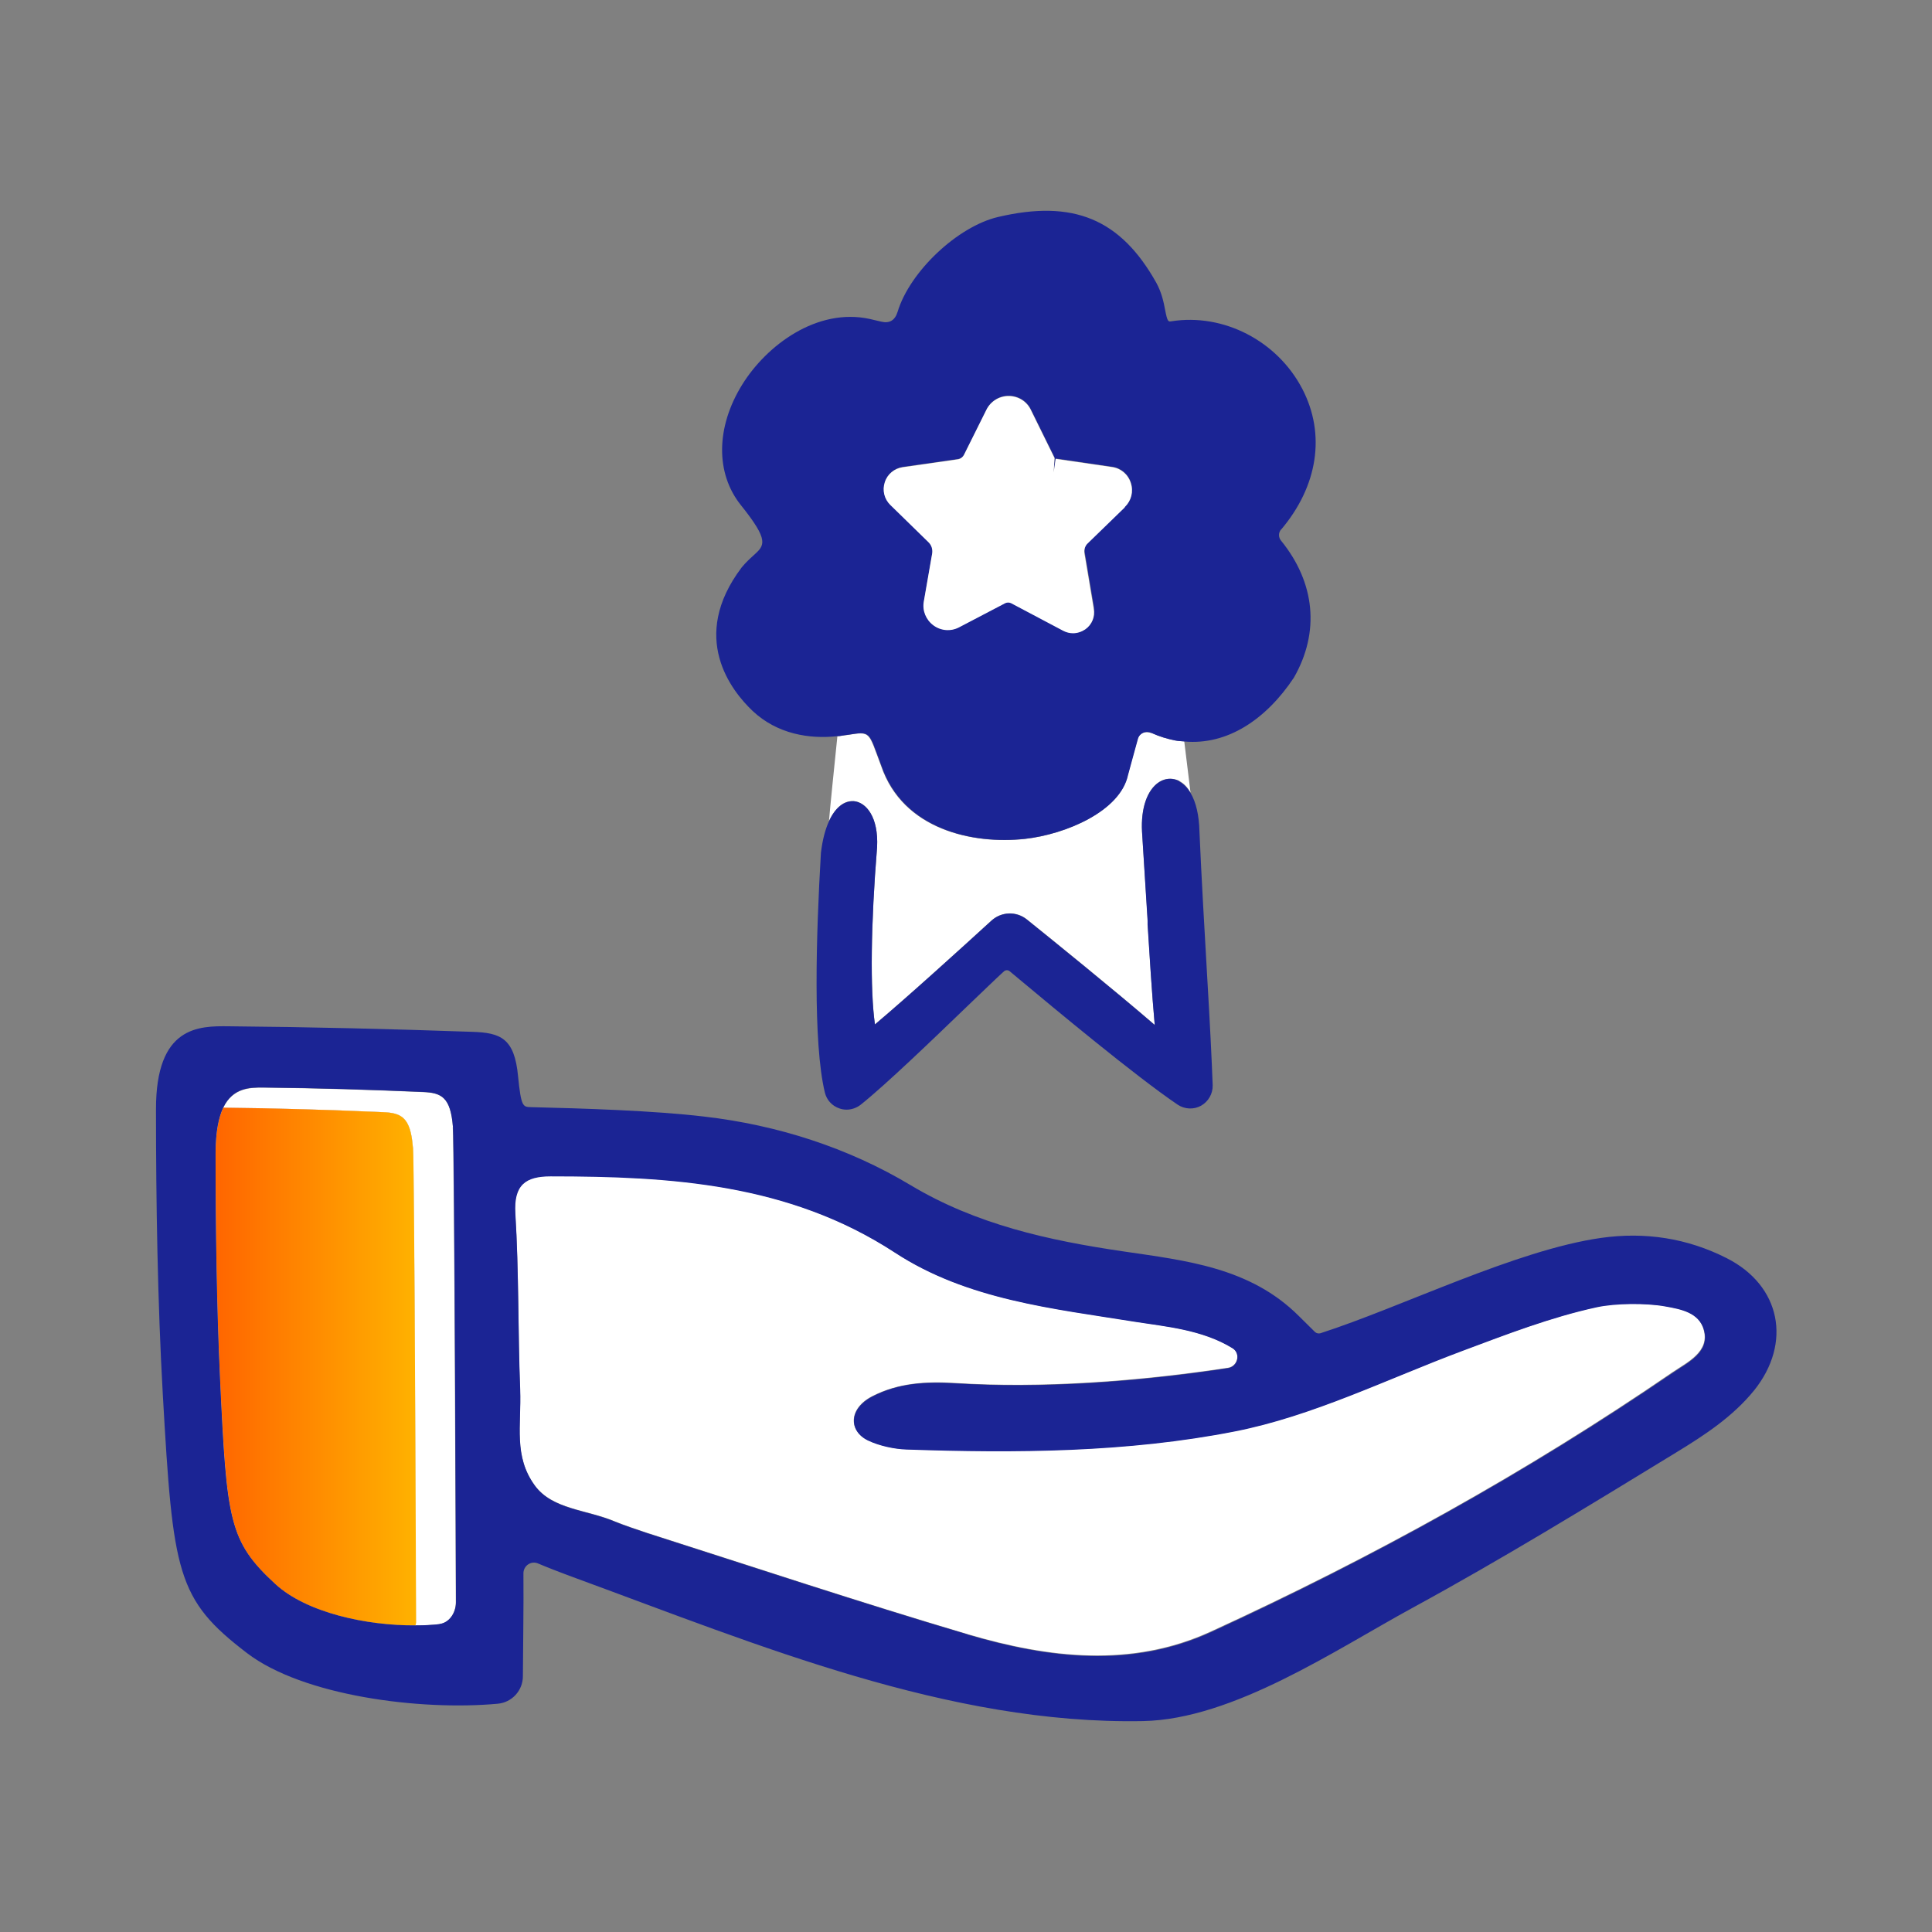 <svg viewBox="0 0 108 108" xmlns:xlink="http://www.w3.org/1999/xlink" xmlns="http://www.w3.org/2000/svg" id="Icons_Orange_Gradient"><rect x="0" y="0" width="108" height="108" fill="#808080" stroke="none"/><defs><style>.cls-1{fill:url(#New_Gradient_Swatch_2);}.cls-1,.cls-2,.cls-3,.cls-4{stroke-width:0px;}.cls-2{fill:none;}.cls-3{fill:#1b2494;}.cls-4{fill:#fff;}</style><linearGradient gradientUnits="userSpaceOnUse" y2="76.38" x2="23.25" y1="76.38" x1="9.8" id="New_Gradient_Swatch_2"><stop stop-color="#ff5600" offset="0"></stop><stop stop-color="#ffb200" offset="1"></stop></linearGradient></defs><path d="m62.17,16.92c-.06-.12-.13-.23-.21-.34.11.25.24.5.39.73-.05-.13-.11-.26-.18-.39Z" class="cls-2"></path><path d="m64.34,40.98c-.31-.14-.67.01-.75.34-.19.71-.29,1.03-.55,2.01-.43,2.03-3.49,3.32-5.76,3.57-2.92.31-6.82-.52-8.03-4.09-.73-1.93-.56-1.93-1.9-1.72-.09.01-.19.03-.29.04-.08.01-.17.02-.25.03-.16,1.52-.43,4.22-.47,4.74.37-.81.87-1.13,1.32-1.12.02,0,.04,0,.07,0,.68.06,1.38.89,1.3,2.57-.35,4.29-.39,7.99-.12,9.91,1.84-1.55,4.87-4.3,6.51-5.8.56-.51,1.4-.54,1.99-.06,1.4,1.12,4.89,3.95,7.14,5.89-.17-1.9-.28-3.78-.39-5.61v-.22c-.11-1.62-.21-3.27-.32-4.98-.07-1.31.29-2.34.96-2.77.26-.16.54-.21.82-.16.1.02.21.05.31.11.25.13.45.35.62.64l-.35-2.86c-.16-.01-.33-.01-.49-.05-.45-.08-.9-.22-1.36-.43Z" class="cls-4"></path><path d="m65.93,43.67c-.1-.05-.2-.09-.31-.11-.28-.06-.56,0-.82.16-.67.43-1.03,1.46-.96,2.77.11,1.71.21,3.36.31,4.98v.22c.12,1.83.23,3.71.4,5.61-2.25-1.94-5.74-4.76-7.14-5.89-.59-.48-1.43-.45-1.99.06-1.64,1.5-4.67,4.25-6.51,5.8-.28-1.92-.23-5.62.12-9.91.09-1.68-.61-2.51-1.3-2.57-.02,0-.04,0-.07,0-.45,0-.95.31-1.32,1.12-.2.44-.36,1.01-.45,1.77-.27,4.58-.45,10.62.22,13.39.1.42.4.75.81.89.13.05.27.07.41.07.28,0,.56-.1.79-.28,1.39-1.11,4.02-3.64,5.93-5.48.88-.84,1.62-1.56,2.07-1.97.09-.08.23-.09.33,0l.54.45c1.93,1.61,6.45,5.38,8.84,7,.39.26.9.29,1.31.06.41-.23.66-.67.65-1.14-.05-1.37-.15-3.43-.32-6.29-.13-2.26-.31-5.36-.42-7.9-.02-.9-.19-1.63-.49-2.14-.17-.29-.38-.51-.62-.64Z" class="cls-3"></path><path d="m71.61,29.61c2.06-2.43,2.51-5.33,1.19-7.87-1.4-2.69-4.41-4.24-7.32-3.78-.17.03-.22.04-.35-.64-.08-.43-.19-.96-.49-1.51-2-3.57-4.64-4.67-8.85-3.68-2.26.53-4.93,3.05-5.61,5.29q-.22.73-.92.56c-.18-.04-.39-.09-.64-.15-2.94-.64-5.76,1.46-7.13,3.67-1.47,2.37-1.5,4.95-.08,6.73,1.61,2.01,1.34,2.25.71,2.82-.2.18-.43.39-.66.67-2.96,3.92-.56,6.91.61,8.02,1.37,1.29,3.17,1.59,4.76,1.41.08,0,.17-.01.25-.03.1-.02.2-.03.29-.04,1.34-.21,1.17-.22,1.9,1.72,1.22,3.57,5.11,4.41,8.03,4.09,2.27-.25,5.33-1.54,5.76-3.57.26-.98.36-1.3.55-2.01.09-.33.44-.48.75-.34.46.21.91.34,1.36.43.17.03.33.03.49.05,2.41.22,4.58-1.25,6.12-3.57,1.46-2.55,1.19-5.31-.72-7.66-.15-.18-.15-.44,0-.62Zm-10.46,4.4c.08.45-.1.89-.47,1.15-.21.15-.45.22-.69.22-.19,0-.38-.05-.55-.14l-2.91-1.54c-.1-.05-.23-.05-.33,0l-2.58,1.35c-.46.24-1.01.2-1.43-.11-.42-.31-.63-.82-.54-1.33l.47-2.7c.04-.22-.03-.45-.2-.61l-2.14-2.09c-.34-.33-.46-.82-.31-1.27.15-.45.53-.77,1-.84l3.07-.44c.16-.02.29-.12.36-.26l1.25-2.51c.24-.47.71-.77,1.24-.77h0c.53,0,1.01.3,1.24.77l1.33,2.7-.05.8.11-.76,3.15.46c.5.07.9.42,1.05.89.15.48.03.99-.33,1.34l-2.07,2.01c-.15.14-.22.35-.18.55l.52,3.1Z" class="cls-3"></path><path d="m62.88,28.34c.36-.35.49-.86.33-1.34-.15-.48-.55-.82-1.05-.89l-3.15-.46-.11.76.05-.8-1.33-2.7c-.23-.48-.71-.77-1.24-.77h0c-.53,0-1.01.3-1.24.77l-1.25,2.51c-.07.14-.2.24-.36.26l-3.07.44c-.47.07-.86.39-1,.84-.15.45-.03.94.31,1.27l2.14,2.09c.16.16.23.38.2.61l-.47,2.7c-.09.51.12,1.02.54,1.33.42.31.97.35,1.43.11l2.58-1.35c.1-.05.23-.05.33,0l2.91,1.54c.17.09.36.14.55.14.24,0,.48-.08.69-.22.37-.26.55-.71.47-1.15l-.52-3.1c-.03-.2.03-.41.18-.55l2.07-2.01Z" class="cls-4"></path><path d="m95.24,74.32c-.28-.96-1.26-1.15-2.17-1.31-1.06-.19-2.79-.18-3.83.05-2.58.57-5.02,1.52-7.48,2.43-4.23,1.58-8.37,3.65-12.75,4.51-6.01,1.18-12.21,1.21-18.34,1.01-.67-.02-1.52-.2-2.15-.5-1.09-.52-1.1-1.77.23-2.46,1.46-.75,3-.84,4.65-.74,4.78.3,10.13-.08,15.24-.85.55-.08.73-.81.25-1.11-1.7-1.05-3.82-1.21-5.39-1.47-4.66-.75-9.44-1.23-13.49-3.88-5.91-3.86-12.51-4.27-19.24-4.26-1.39,0-2.07.47-1.97,2.08.21,3.28.15,6.57.27,9.85.08,2.02-.38,3.71.82,5.36.99,1.35,2.89,1.34,4.49,2.02.38.16,1.37.5,1.77.63,5.98,1.91,11.93,3.89,17.94,5.67,4.51,1.33,9.16,1.89,13.6-.15,8.99-4.12,17.63-8.89,25.8-14.49.82-.56,2.11-1.15,1.74-2.4Z" class="cls-4"></path><path d="m25.32,63.01c-.13-1.68-.64-1.92-1.68-1.96-2.97-.13-5.93-.22-8.92-.25-.74,0-1.69,0-2.24,1.12,2.99.03,5.95.12,8.92.25,1.04.04,1.55.29,1.68,1.96.09,1.1.17,25.84.17,26.56,0,.06-.02.11-.03.17.47,0,.93-.02,1.34-.07.52-.06.92-.59.92-1.22,0-.72-.09-25.46-.17-26.56Z" class="cls-4"></path><path d="m23.08,64.13c-.13-1.68-.64-1.92-1.68-1.96-2.97-.13-5.93-.22-8.92-.25-.26.55-.43,1.36-.43,2.57,0,4.13.06,8.53.25,12.6.38,7.95.5,9.08,3.09,11.47,1.75,1.61,5.12,2.33,7.84,2.31,0-.06.03-.11.03-.17,0-.72-.09-25.46-.17-26.56Z" class="cls-4"></path><path d="m23.08,64.13c-.13-1.68-.64-1.92-1.68-1.96-2.97-.13-5.93-.22-8.92-.25-.26.55-.43,1.36-.43,2.57,0,4.13.06,8.53.25,12.6.38,7.95.5,9.08,3.09,11.47,1.75,1.61,5.12,2.33,7.84,2.31,0-.06.03-.11.03-.17,0-.72-.09-25.46-.17-26.56Z" class="cls-1"></path><path d="m96.5,70.32c-2.18-1.1-4.53-1.47-7-1.12-4.77.68-11.13,3.86-15.69,5.33-.11.03-.22,0-.3-.07-.13-.13-.39-.39-.91-.9-2.73-2.72-6.31-3.09-9.83-3.61-4.16-.61-8.2-1.5-11.87-3.7-3.5-2.1-7.46-3.36-11.51-3.83-2.85-.34-6.84-.46-9.71-.53-.45-.01-.55-.02-.72-1.73-.2-2.12-.97-2.43-2.56-2.48-4.53-.16-9.05-.27-13.61-.31-1.68-.02-4.08-.02-4.07,4.65,0,5.22.09,10.77.38,15.91.57,10.04.77,11.47,4.71,14.48,3.13,2.39,9.67,3.23,14.01,2.83.8-.07,1.41-.74,1.41-1.54,0-.91.05-4.08.03-5.75,0-.42.42-.72.82-.55.47.2,1.18.48,2.19.85,10.09,3.7,20.77,8.17,31.63,7.96,5.04-.1,10.73-3.97,15.06-6.33,5.01-2.73,9.87-5.71,14.73-8.68,1.59-.97,3.17-2,4.37-3.48,2.12-2.65,1.49-5.86-1.54-7.39Zm-42.4,21.05c-6.01-1.78-11.97-3.76-17.94-5.67-.4-.13-1.39-.47-1.77-.63-1.59-.68-3.5-.67-4.49-2.02-1.2-1.65-.75-3.34-.82-5.36-.13-3.28-.07-6.58-.27-9.85-.1-1.61.58-2.08,1.97-2.08,6.73,0,13.32.4,19.24,4.26,4.05,2.65,8.83,3.13,13.49,3.88,1.57.25,3.69.42,5.39,1.47.47.29.3,1.02-.25,1.11-5.11.78-10.46,1.15-15.24.85-1.65-.1-3.19-.02-4.65.74-1.33.69-1.32,1.94-.23,2.46.63.3,1.48.48,2.15.5,6.12.21,12.33.17,18.34-1.01,4.38-.86,8.52-2.93,12.75-4.51,2.46-.92,4.91-1.87,7.48-2.43,1.05-.23,2.78-.24,3.83-.05.91.16,1.89.35,2.17,1.31.36,1.25-.92,1.84-1.74,2.4-8.17,5.59-16.81,10.36-25.8,14.49-4.44,2.04-9.09,1.48-13.6.15Zm-29.53-.58c-.42.05-.87.07-1.34.07-2.72.02-6.09-.7-7.84-2.31-2.59-2.39-2.72-3.52-3.09-11.47-.19-4.07-.25-8.46-.25-12.6,0-1.21.17-2.02.43-2.57.54-1.12,1.5-1.13,2.24-1.12,2.99.03,5.95.12,8.92.25,1.04.04,1.55.29,1.68,1.96.09,1.1.17,25.84.17,26.56,0,.63-.4,1.16-.92,1.22Z" class="cls-3"></path></svg>